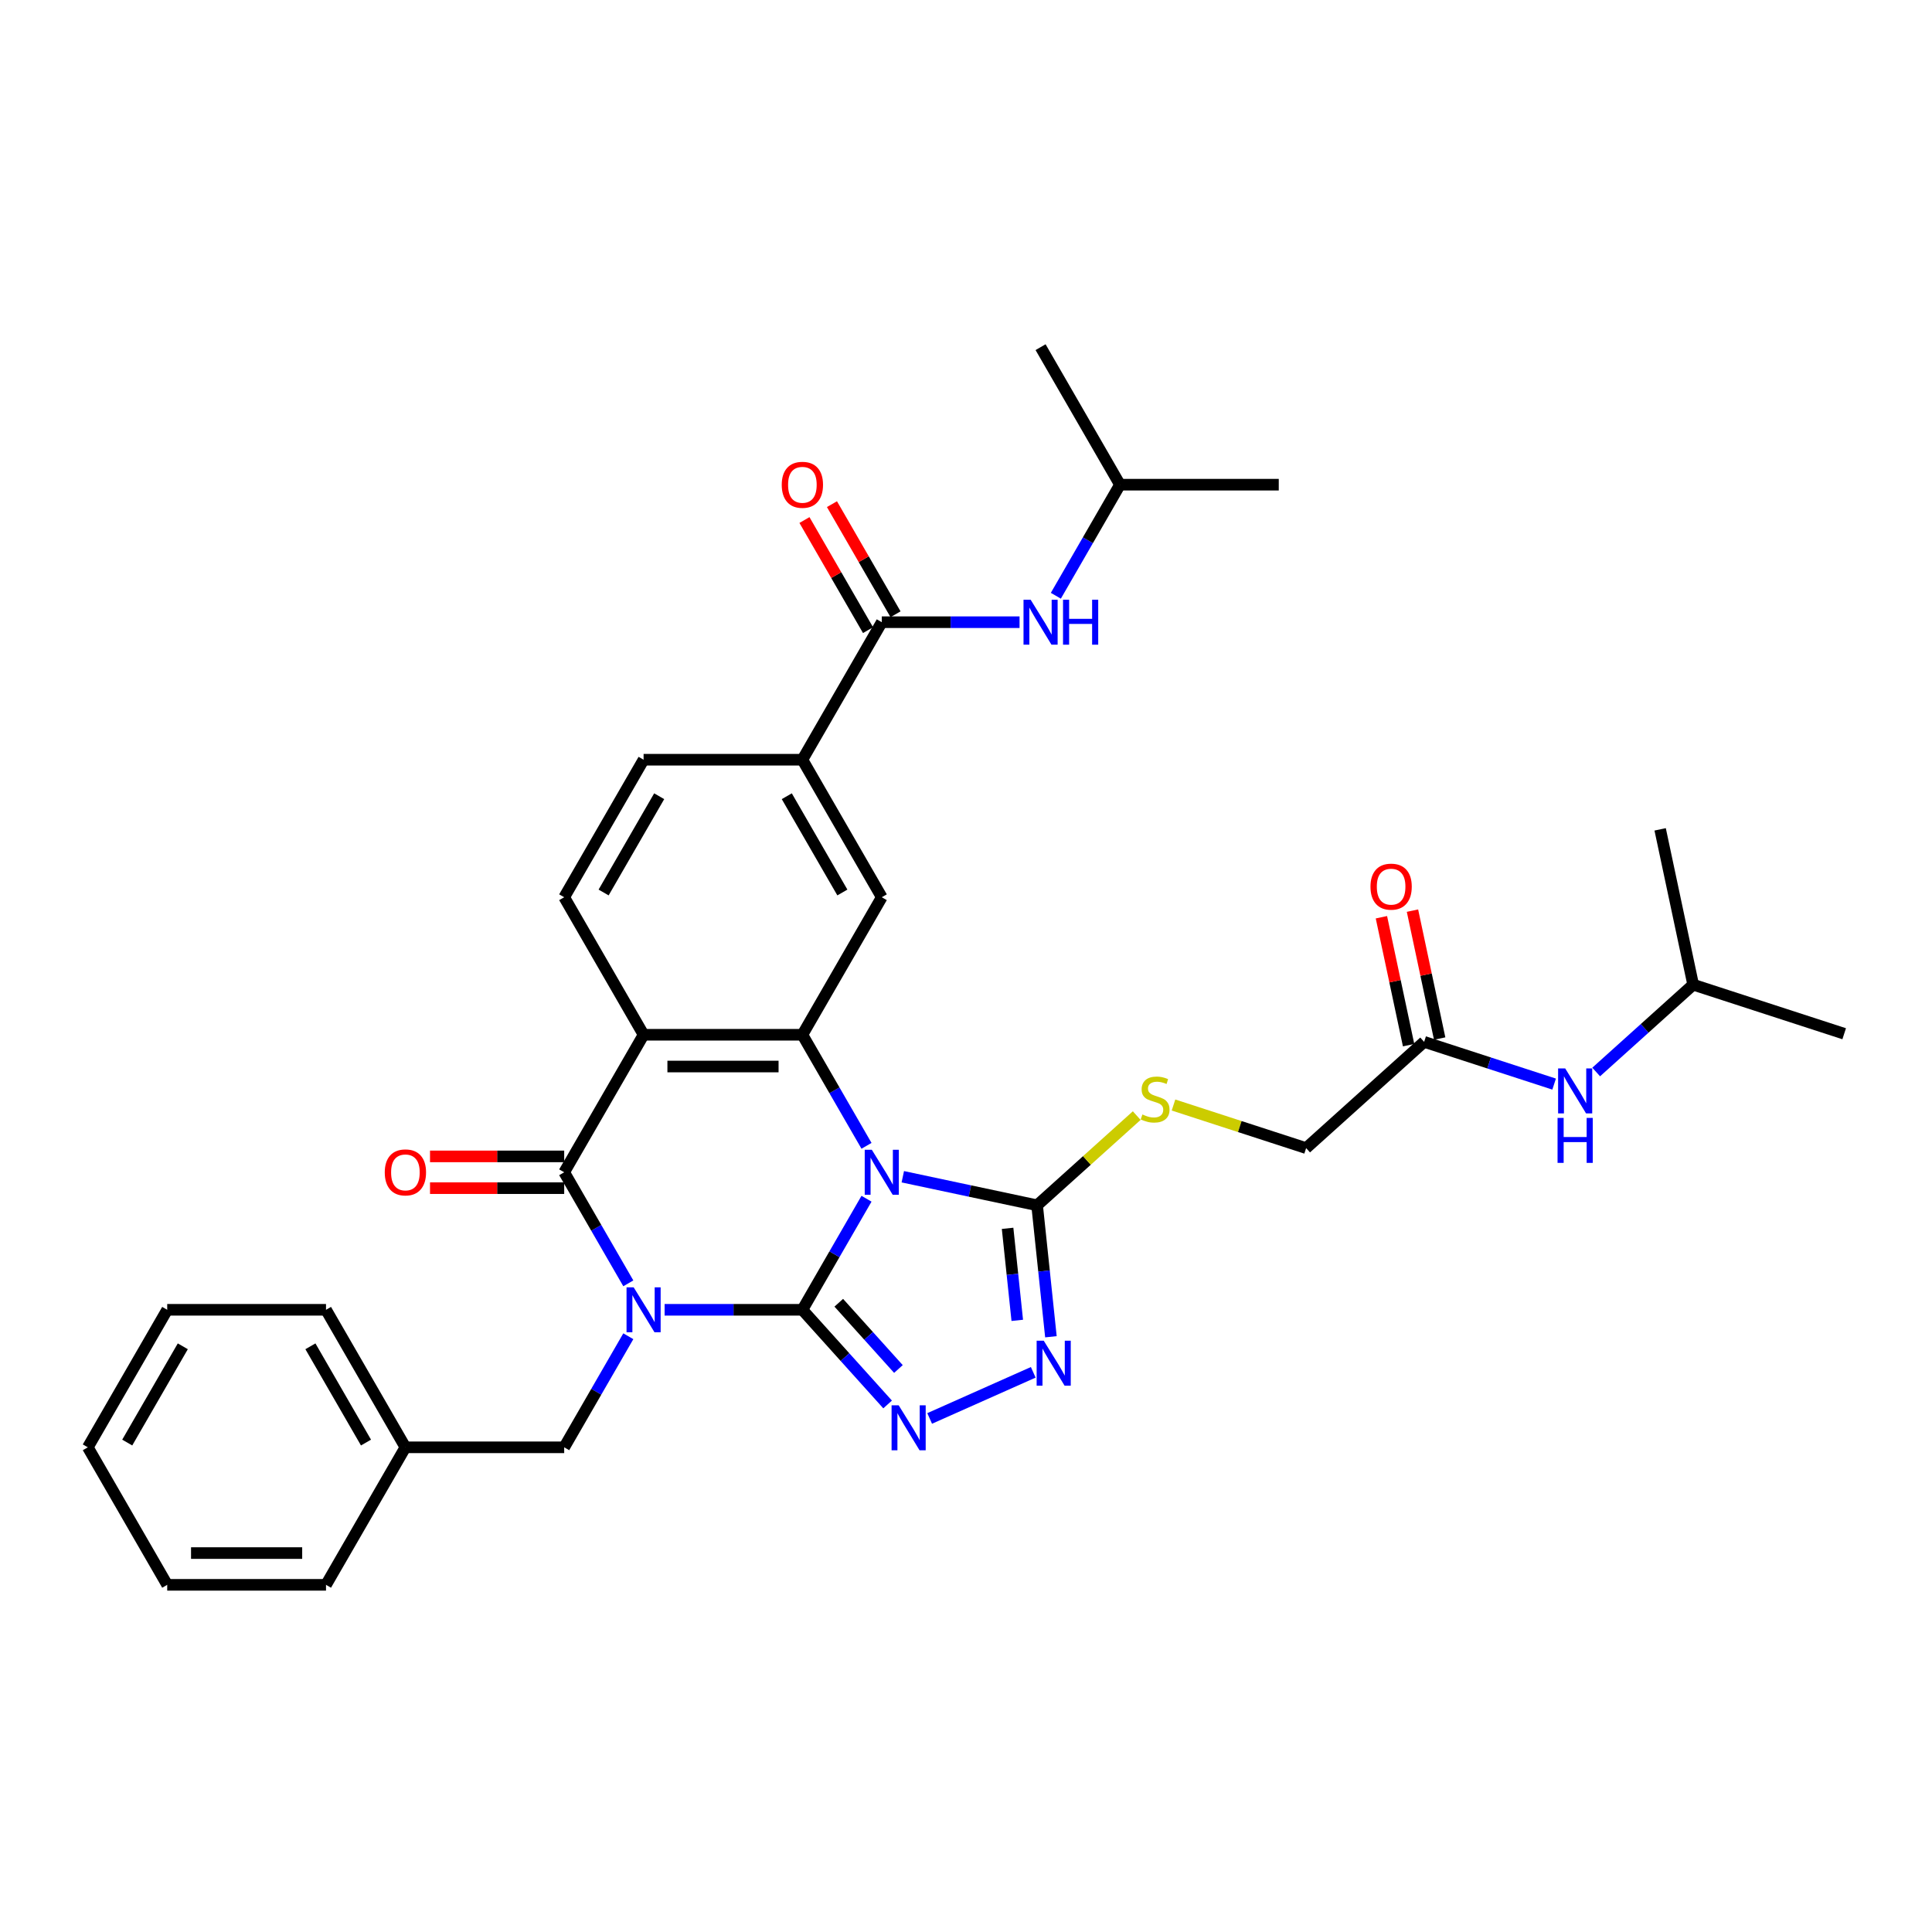 <?xml version='1.0' encoding='iso-8859-1'?>
<svg version='1.1' baseProfile='full'
              xmlns='http://www.w3.org/2000/svg'
                      xmlns:rdkit='http://www.rdkit.org/xml'
                      xmlns:xlink='http://www.w3.org/1999/xlink'
                  xml:space='preserve'
width='1000px' height='1000px' viewBox='0 0 1000 1000'>
<!-- END OF HEADER -->
<rect style='opacity:1.0;fill:#FFFFFF;stroke:none' width='1000' height='1000' x='0' y='0'> </rect>
<path class='bond-0' d='M 415.313,677.948 L 379.658,677.948' style='fill:none;fill-rule:evenodd;stroke:#000000;stroke-width:6px;stroke-linecap:butt;stroke-linejoin:miter;stroke-opacity:1' />
<path class='bond-0' d='M 379.658,677.948 L 344.004,677.948' style='fill:none;fill-rule:evenodd;stroke:#0000FF;stroke-width:6px;stroke-linecap:butt;stroke-linejoin:miter;stroke-opacity:1' />
<path class='bond-1' d='M 415.313,677.948 L 431.908,649.205' style='fill:none;fill-rule:evenodd;stroke:#000000;stroke-width:6px;stroke-linecap:butt;stroke-linejoin:miter;stroke-opacity:1' />
<path class='bond-1' d='M 431.908,649.205 L 448.502,620.462' style='fill:none;fill-rule:evenodd;stroke:#0000FF;stroke-width:6px;stroke-linecap:butt;stroke-linejoin:miter;stroke-opacity:1' />
<path class='bond-5' d='M 415.313,677.948 L 437.37,702.445' style='fill:none;fill-rule:evenodd;stroke:#000000;stroke-width:6px;stroke-linecap:butt;stroke-linejoin:miter;stroke-opacity:1' />
<path class='bond-5' d='M 437.37,702.445 L 459.427,726.942' style='fill:none;fill-rule:evenodd;stroke:#0000FF;stroke-width:6px;stroke-linecap:butt;stroke-linejoin:miter;stroke-opacity:1' />
<path class='bond-5' d='M 434.146,674.298 L 449.586,691.446' style='fill:none;fill-rule:evenodd;stroke:#000000;stroke-width:6px;stroke-linecap:butt;stroke-linejoin:miter;stroke-opacity:1' />
<path class='bond-5' d='M 449.586,691.446 L 465.026,708.594' style='fill:none;fill-rule:evenodd;stroke:#0000FF;stroke-width:6px;stroke-linecap:butt;stroke-linejoin:miter;stroke-opacity:1' />
<path class='bond-2' d='M 325.216,664.255 L 308.621,635.512' style='fill:none;fill-rule:evenodd;stroke:#0000FF;stroke-width:6px;stroke-linecap:butt;stroke-linejoin:miter;stroke-opacity:1' />
<path class='bond-2' d='M 308.621,635.512 L 292.027,606.769' style='fill:none;fill-rule:evenodd;stroke:#000000;stroke-width:6px;stroke-linecap:butt;stroke-linejoin:miter;stroke-opacity:1' />
<path class='bond-11' d='M 325.216,691.641 L 308.621,720.384' style='fill:none;fill-rule:evenodd;stroke:#0000FF;stroke-width:6px;stroke-linecap:butt;stroke-linejoin:miter;stroke-opacity:1' />
<path class='bond-11' d='M 308.621,720.384 L 292.027,749.127' style='fill:none;fill-rule:evenodd;stroke:#000000;stroke-width:6px;stroke-linecap:butt;stroke-linejoin:miter;stroke-opacity:1' />
<path class='bond-3' d='M 448.502,593.076 L 431.908,564.333' style='fill:none;fill-rule:evenodd;stroke:#0000FF;stroke-width:6px;stroke-linecap:butt;stroke-linejoin:miter;stroke-opacity:1' />
<path class='bond-3' d='M 431.908,564.333 L 415.313,535.59' style='fill:none;fill-rule:evenodd;stroke:#000000;stroke-width:6px;stroke-linecap:butt;stroke-linejoin:miter;stroke-opacity:1' />
<path class='bond-6' d='M 467.29,609.082 L 502.046,616.47' style='fill:none;fill-rule:evenodd;stroke:#0000FF;stroke-width:6px;stroke-linecap:butt;stroke-linejoin:miter;stroke-opacity:1' />
<path class='bond-6' d='M 502.046,616.47 L 536.803,623.857' style='fill:none;fill-rule:evenodd;stroke:#000000;stroke-width:6px;stroke-linecap:butt;stroke-linejoin:miter;stroke-opacity:1' />
<path class='bond-16' d='M 292.027,598.55 L 257.301,598.55' style='fill:none;fill-rule:evenodd;stroke:#000000;stroke-width:6px;stroke-linecap:butt;stroke-linejoin:miter;stroke-opacity:1' />
<path class='bond-16' d='M 257.301,598.55 L 222.576,598.55' style='fill:none;fill-rule:evenodd;stroke:#FF0000;stroke-width:6px;stroke-linecap:butt;stroke-linejoin:miter;stroke-opacity:1' />
<path class='bond-16' d='M 292.027,614.988 L 257.301,614.988' style='fill:none;fill-rule:evenodd;stroke:#000000;stroke-width:6px;stroke-linecap:butt;stroke-linejoin:miter;stroke-opacity:1' />
<path class='bond-16' d='M 257.301,614.988 L 222.576,614.988' style='fill:none;fill-rule:evenodd;stroke:#FF0000;stroke-width:6px;stroke-linecap:butt;stroke-linejoin:miter;stroke-opacity:1' />
<path class='bond-35' d='M 292.027,606.769 L 333.122,535.59' style='fill:none;fill-rule:evenodd;stroke:#000000;stroke-width:6px;stroke-linecap:butt;stroke-linejoin:miter;stroke-opacity:1' />
<path class='bond-4' d='M 415.313,535.59 L 333.122,535.59' style='fill:none;fill-rule:evenodd;stroke:#000000;stroke-width:6px;stroke-linecap:butt;stroke-linejoin:miter;stroke-opacity:1' />
<path class='bond-4' d='M 402.984,552.028 L 345.451,552.028' style='fill:none;fill-rule:evenodd;stroke:#000000;stroke-width:6px;stroke-linecap:butt;stroke-linejoin:miter;stroke-opacity:1' />
<path class='bond-9' d='M 415.313,535.59 L 456.408,464.41' style='fill:none;fill-rule:evenodd;stroke:#000000;stroke-width:6px;stroke-linecap:butt;stroke-linejoin:miter;stroke-opacity:1' />
<path class='bond-12' d='M 333.122,535.59 L 292.027,464.41' style='fill:none;fill-rule:evenodd;stroke:#000000;stroke-width:6px;stroke-linecap:butt;stroke-linejoin:miter;stroke-opacity:1' />
<path class='bond-7' d='M 481.191,734.183 L 534.81,710.31' style='fill:none;fill-rule:evenodd;stroke:#0000FF;stroke-width:6px;stroke-linecap:butt;stroke-linejoin:miter;stroke-opacity:1' />
<path class='bond-13' d='M 536.803,623.857 L 562.584,600.644' style='fill:none;fill-rule:evenodd;stroke:#000000;stroke-width:6px;stroke-linecap:butt;stroke-linejoin:miter;stroke-opacity:1' />
<path class='bond-13' d='M 562.584,600.644 L 588.365,577.431' style='fill:none;fill-rule:evenodd;stroke:#CCCC00;stroke-width:6px;stroke-linecap:butt;stroke-linejoin:miter;stroke-opacity:1' />
<path class='bond-34' d='M 536.803,623.857 L 540.379,657.881' style='fill:none;fill-rule:evenodd;stroke:#000000;stroke-width:6px;stroke-linecap:butt;stroke-linejoin:miter;stroke-opacity:1' />
<path class='bond-34' d='M 540.379,657.881 L 543.955,691.905' style='fill:none;fill-rule:evenodd;stroke:#0000FF;stroke-width:6px;stroke-linecap:butt;stroke-linejoin:miter;stroke-opacity:1' />
<path class='bond-34' d='M 521.527,635.783 L 524.031,659.599' style='fill:none;fill-rule:evenodd;stroke:#000000;stroke-width:6px;stroke-linecap:butt;stroke-linejoin:miter;stroke-opacity:1' />
<path class='bond-34' d='M 524.031,659.599 L 526.534,683.416' style='fill:none;fill-rule:evenodd;stroke:#0000FF;stroke-width:6px;stroke-linecap:butt;stroke-linejoin:miter;stroke-opacity:1' />
<path class='bond-8' d='M 456.408,322.052 L 415.313,393.231' style='fill:none;fill-rule:evenodd;stroke:#000000;stroke-width:6px;stroke-linecap:butt;stroke-linejoin:miter;stroke-opacity:1' />
<path class='bond-14' d='M 456.408,322.052 L 492.062,322.052' style='fill:none;fill-rule:evenodd;stroke:#000000;stroke-width:6px;stroke-linecap:butt;stroke-linejoin:miter;stroke-opacity:1' />
<path class='bond-14' d='M 492.062,322.052 L 527.717,322.052' style='fill:none;fill-rule:evenodd;stroke:#0000FF;stroke-width:6px;stroke-linecap:butt;stroke-linejoin:miter;stroke-opacity:1' />
<path class='bond-19' d='M 463.526,317.942 L 447.073,289.446' style='fill:none;fill-rule:evenodd;stroke:#000000;stroke-width:6px;stroke-linecap:butt;stroke-linejoin:miter;stroke-opacity:1' />
<path class='bond-19' d='M 447.073,289.446 L 430.621,260.949' style='fill:none;fill-rule:evenodd;stroke:#FF0000;stroke-width:6px;stroke-linecap:butt;stroke-linejoin:miter;stroke-opacity:1' />
<path class='bond-19' d='M 449.29,326.161 L 432.838,297.665' style='fill:none;fill-rule:evenodd;stroke:#000000;stroke-width:6px;stroke-linecap:butt;stroke-linejoin:miter;stroke-opacity:1' />
<path class='bond-19' d='M 432.838,297.665 L 416.385,269.168' style='fill:none;fill-rule:evenodd;stroke:#FF0000;stroke-width:6px;stroke-linecap:butt;stroke-linejoin:miter;stroke-opacity:1' />
<path class='bond-10' d='M 456.408,464.41 L 415.313,393.231' style='fill:none;fill-rule:evenodd;stroke:#000000;stroke-width:6px;stroke-linecap:butt;stroke-linejoin:miter;stroke-opacity:1' />
<path class='bond-10' d='M 436.008,461.953 L 407.241,412.127' style='fill:none;fill-rule:evenodd;stroke:#000000;stroke-width:6px;stroke-linecap:butt;stroke-linejoin:miter;stroke-opacity:1' />
<path class='bond-36' d='M 415.313,393.231 L 333.122,393.231' style='fill:none;fill-rule:evenodd;stroke:#000000;stroke-width:6px;stroke-linecap:butt;stroke-linejoin:miter;stroke-opacity:1' />
<path class='bond-22' d='M 292.027,749.127 L 209.836,749.127' style='fill:none;fill-rule:evenodd;stroke:#000000;stroke-width:6px;stroke-linecap:butt;stroke-linejoin:miter;stroke-opacity:1' />
<path class='bond-18' d='M 292.027,464.41 L 333.122,393.231' style='fill:none;fill-rule:evenodd;stroke:#000000;stroke-width:6px;stroke-linecap:butt;stroke-linejoin:miter;stroke-opacity:1' />
<path class='bond-18' d='M 312.427,461.953 L 341.194,412.127' style='fill:none;fill-rule:evenodd;stroke:#000000;stroke-width:6px;stroke-linecap:butt;stroke-linejoin:miter;stroke-opacity:1' />
<path class='bond-21' d='M 607.4,571.953 L 641.725,583.106' style='fill:none;fill-rule:evenodd;stroke:#CCCC00;stroke-width:6px;stroke-linecap:butt;stroke-linejoin:miter;stroke-opacity:1' />
<path class='bond-21' d='M 641.725,583.106 L 676.05,594.259' style='fill:none;fill-rule:evenodd;stroke:#000000;stroke-width:6px;stroke-linecap:butt;stroke-linejoin:miter;stroke-opacity:1' />
<path class='bond-23' d='M 546.504,308.359 L 563.099,279.616' style='fill:none;fill-rule:evenodd;stroke:#0000FF;stroke-width:6px;stroke-linecap:butt;stroke-linejoin:miter;stroke-opacity:1' />
<path class='bond-23' d='M 563.099,279.616 L 579.694,250.873' style='fill:none;fill-rule:evenodd;stroke:#000000;stroke-width:6px;stroke-linecap:butt;stroke-linejoin:miter;stroke-opacity:1' />
<path class='bond-15' d='M 737.13,539.263 L 676.05,594.259' style='fill:none;fill-rule:evenodd;stroke:#000000;stroke-width:6px;stroke-linecap:butt;stroke-linejoin:miter;stroke-opacity:1' />
<path class='bond-17' d='M 737.13,539.263 L 770.773,550.194' style='fill:none;fill-rule:evenodd;stroke:#000000;stroke-width:6px;stroke-linecap:butt;stroke-linejoin:miter;stroke-opacity:1' />
<path class='bond-17' d='M 770.773,550.194 L 804.416,561.125' style='fill:none;fill-rule:evenodd;stroke:#0000FF;stroke-width:6px;stroke-linecap:butt;stroke-linejoin:miter;stroke-opacity:1' />
<path class='bond-20' d='M 745.169,537.554 L 738.133,504.45' style='fill:none;fill-rule:evenodd;stroke:#000000;stroke-width:6px;stroke-linecap:butt;stroke-linejoin:miter;stroke-opacity:1' />
<path class='bond-20' d='M 738.133,504.45 L 731.096,471.346' style='fill:none;fill-rule:evenodd;stroke:#FF0000;stroke-width:6px;stroke-linecap:butt;stroke-linejoin:miter;stroke-opacity:1' />
<path class='bond-20' d='M 729.09,540.972 L 722.054,507.868' style='fill:none;fill-rule:evenodd;stroke:#000000;stroke-width:6px;stroke-linecap:butt;stroke-linejoin:miter;stroke-opacity:1' />
<path class='bond-20' d='M 722.054,507.868 L 715.017,474.763' style='fill:none;fill-rule:evenodd;stroke:#FF0000;stroke-width:6px;stroke-linecap:butt;stroke-linejoin:miter;stroke-opacity:1' />
<path class='bond-24' d='M 826.18,554.863 L 851.279,532.264' style='fill:none;fill-rule:evenodd;stroke:#0000FF;stroke-width:6px;stroke-linecap:butt;stroke-linejoin:miter;stroke-opacity:1' />
<path class='bond-24' d='M 851.279,532.264 L 876.377,509.665' style='fill:none;fill-rule:evenodd;stroke:#000000;stroke-width:6px;stroke-linecap:butt;stroke-linejoin:miter;stroke-opacity:1' />
<path class='bond-25' d='M 209.836,749.127 L 168.741,677.948' style='fill:none;fill-rule:evenodd;stroke:#000000;stroke-width:6px;stroke-linecap:butt;stroke-linejoin:miter;stroke-opacity:1' />
<path class='bond-25' d='M 189.436,746.67 L 160.669,696.844' style='fill:none;fill-rule:evenodd;stroke:#000000;stroke-width:6px;stroke-linecap:butt;stroke-linejoin:miter;stroke-opacity:1' />
<path class='bond-26' d='M 209.836,749.127 L 168.741,820.307' style='fill:none;fill-rule:evenodd;stroke:#000000;stroke-width:6px;stroke-linecap:butt;stroke-linejoin:miter;stroke-opacity:1' />
<path class='bond-27' d='M 579.694,250.873 L 661.885,250.873' style='fill:none;fill-rule:evenodd;stroke:#000000;stroke-width:6px;stroke-linecap:butt;stroke-linejoin:miter;stroke-opacity:1' />
<path class='bond-28' d='M 579.694,250.873 L 538.599,179.693' style='fill:none;fill-rule:evenodd;stroke:#000000;stroke-width:6px;stroke-linecap:butt;stroke-linejoin:miter;stroke-opacity:1' />
<path class='bond-29' d='M 876.377,509.665 L 954.545,535.063' style='fill:none;fill-rule:evenodd;stroke:#000000;stroke-width:6px;stroke-linecap:butt;stroke-linejoin:miter;stroke-opacity:1' />
<path class='bond-30' d='M 876.377,509.665 L 859.289,429.27' style='fill:none;fill-rule:evenodd;stroke:#000000;stroke-width:6px;stroke-linecap:butt;stroke-linejoin:miter;stroke-opacity:1' />
<path class='bond-32' d='M 168.741,677.948 L 86.55,677.948' style='fill:none;fill-rule:evenodd;stroke:#000000;stroke-width:6px;stroke-linecap:butt;stroke-linejoin:miter;stroke-opacity:1' />
<path class='bond-31' d='M 168.741,820.307 L 86.55,820.307' style='fill:none;fill-rule:evenodd;stroke:#000000;stroke-width:6px;stroke-linecap:butt;stroke-linejoin:miter;stroke-opacity:1' />
<path class='bond-31' d='M 156.412,803.868 L 98.879,803.868' style='fill:none;fill-rule:evenodd;stroke:#000000;stroke-width:6px;stroke-linecap:butt;stroke-linejoin:miter;stroke-opacity:1' />
<path class='bond-33' d='M 86.55,820.307 L 45.455,749.127' style='fill:none;fill-rule:evenodd;stroke:#000000;stroke-width:6px;stroke-linecap:butt;stroke-linejoin:miter;stroke-opacity:1' />
<path class='bond-37' d='M 86.55,677.948 L 45.455,749.127' style='fill:none;fill-rule:evenodd;stroke:#000000;stroke-width:6px;stroke-linecap:butt;stroke-linejoin:miter;stroke-opacity:1' />
<path class='bond-37' d='M 94.621,696.844 L 65.855,746.67' style='fill:none;fill-rule:evenodd;stroke:#000000;stroke-width:6px;stroke-linecap:butt;stroke-linejoin:miter;stroke-opacity:1' />
<path  class='atom-1' d='M 327.977 666.31
L 335.604 678.638
Q 336.36 679.855, 337.577 682.058
Q 338.793 684.26, 338.859 684.392
L 338.859 666.31
L 341.949 666.31
L 341.949 689.586
L 338.76 689.586
L 330.574 676.107
Q 329.621 674.529, 328.602 672.721
Q 327.615 670.913, 327.319 670.354
L 327.319 689.586
L 324.295 689.586
L 324.295 666.31
L 327.977 666.31
' fill='#0000FF'/>
<path  class='atom-2' d='M 451.263 595.131
L 458.89 607.459
Q 459.646 608.676, 460.863 610.878
Q 462.079 613.081, 462.145 613.213
L 462.145 595.131
L 465.235 595.131
L 465.235 618.407
L 462.046 618.407
L 453.86 604.928
Q 452.907 603.35, 451.888 601.542
Q 450.901 599.733, 450.605 599.174
L 450.605 618.407
L 447.581 618.407
L 447.581 595.131
L 451.263 595.131
' fill='#0000FF'/>
<path  class='atom-6' d='M 465.164 727.389
L 472.791 739.718
Q 473.547 740.935, 474.764 743.137
Q 475.98 745.34, 476.046 745.471
L 476.046 727.389
L 479.136 727.389
L 479.136 750.666
L 475.947 750.666
L 467.761 737.187
Q 466.808 735.609, 465.789 733.8
Q 464.802 731.992, 464.506 731.433
L 464.506 750.666
L 461.482 750.666
L 461.482 727.389
L 465.164 727.389
' fill='#0000FF'/>
<path  class='atom-8' d='M 540.249 693.96
L 547.876 706.288
Q 548.632 707.505, 549.849 709.707
Q 551.065 711.91, 551.131 712.041
L 551.131 693.96
L 554.221 693.96
L 554.221 717.236
L 551.032 717.236
L 542.846 703.757
Q 541.893 702.179, 540.873 700.37
Q 539.887 698.562, 539.591 698.003
L 539.591 717.236
L 536.567 717.236
L 536.567 693.96
L 540.249 693.96
' fill='#0000FF'/>
<path  class='atom-14' d='M 591.307 576.85
Q 591.57 576.949, 592.655 577.409
Q 593.74 577.869, 594.923 578.165
Q 596.14 578.428, 597.323 578.428
Q 599.526 578.428, 600.808 577.376
Q 602.09 576.291, 602.09 574.417
Q 602.09 573.135, 601.433 572.346
Q 600.808 571.557, 599.822 571.129
Q 598.836 570.702, 597.192 570.209
Q 595.121 569.584, 593.871 568.992
Q 592.655 568.401, 591.767 567.151
Q 590.912 565.902, 590.912 563.798
Q 590.912 560.872, 592.885 559.064
Q 594.891 557.256, 598.836 557.256
Q 601.532 557.256, 604.589 558.538
L 603.833 561.069
Q 601.038 559.919, 598.934 559.919
Q 596.666 559.919, 595.417 560.872
Q 594.167 561.793, 594.2 563.403
Q 594.2 564.653, 594.825 565.409
Q 595.482 566.165, 596.403 566.592
Q 597.356 567.02, 598.934 567.513
Q 601.038 568.171, 602.288 568.828
Q 603.537 569.486, 604.425 570.834
Q 605.345 572.149, 605.345 574.417
Q 605.345 577.639, 603.175 579.381
Q 601.038 581.091, 597.455 581.091
Q 595.384 581.091, 593.806 580.631
Q 592.26 580.203, 590.419 579.447
L 591.307 576.85
' fill='#CCCC00'/>
<path  class='atom-15' d='M 533.454 310.414
L 541.081 322.742
Q 541.837 323.959, 543.053 326.161
Q 544.27 328.364, 544.336 328.496
L 544.336 310.414
L 547.426 310.414
L 547.426 333.69
L 544.237 333.69
L 536.051 320.211
Q 535.097 318.633, 534.078 316.825
Q 533.092 315.016, 532.796 314.457
L 532.796 333.69
L 529.771 333.69
L 529.771 310.414
L 533.454 310.414
' fill='#0000FF'/>
<path  class='atom-15' d='M 550.221 310.414
L 553.377 310.414
L 553.377 320.309
L 565.278 320.309
L 565.278 310.414
L 568.434 310.414
L 568.434 333.69
L 565.278 333.69
L 565.278 322.94
L 553.377 322.94
L 553.377 333.69
L 550.221 333.69
L 550.221 310.414
' fill='#0000FF'/>
<path  class='atom-17' d='M 199.151 606.835
Q 199.151 601.246, 201.913 598.122
Q 204.674 594.999, 209.836 594.999
Q 214.998 594.999, 217.759 598.122
Q 220.521 601.246, 220.521 606.835
Q 220.521 612.489, 217.726 615.711
Q 214.932 618.9, 209.836 618.9
Q 204.707 618.9, 201.913 615.711
Q 199.151 612.522, 199.151 606.835
M 209.836 616.27
Q 213.387 616.27, 215.293 613.903
Q 217.233 611.503, 217.233 606.835
Q 217.233 602.265, 215.293 599.963
Q 213.387 597.629, 209.836 597.629
Q 206.285 597.629, 204.346 599.931
Q 202.439 602.232, 202.439 606.835
Q 202.439 611.536, 204.346 613.903
Q 206.285 616.27, 209.836 616.27
' fill='#FF0000'/>
<path  class='atom-18' d='M 810.153 553.023
L 817.78 565.352
Q 818.536 566.568, 819.753 568.771
Q 820.969 570.974, 821.035 571.105
L 821.035 553.023
L 824.125 553.023
L 824.125 576.299
L 820.936 576.299
L 812.75 562.82
Q 811.797 561.242, 810.777 559.434
Q 809.791 557.626, 809.495 557.067
L 809.495 576.299
L 806.471 576.299
L 806.471 553.023
L 810.153 553.023
' fill='#0000FF'/>
<path  class='atom-18' d='M 806.191 578.627
L 809.347 578.627
L 809.347 588.523
L 821.248 588.523
L 821.248 578.627
L 824.405 578.627
L 824.405 601.904
L 821.248 601.904
L 821.248 591.153
L 809.347 591.153
L 809.347 601.904
L 806.191 601.904
L 806.191 578.627
' fill='#0000FF'/>
<path  class='atom-20' d='M 404.628 250.938
Q 404.628 245.349, 407.39 242.226
Q 410.151 239.103, 415.313 239.103
Q 420.474 239.103, 423.236 242.226
Q 425.997 245.349, 425.997 250.938
Q 425.997 256.593, 423.203 259.815
Q 420.409 263.004, 415.313 263.004
Q 410.184 263.004, 407.39 259.815
Q 404.628 256.626, 404.628 250.938
M 415.313 260.374
Q 418.863 260.374, 420.77 258.007
Q 422.71 255.607, 422.71 250.938
Q 422.71 246.369, 420.77 244.067
Q 418.863 241.733, 415.313 241.733
Q 411.762 241.733, 409.822 244.034
Q 407.916 246.336, 407.916 250.938
Q 407.916 255.64, 409.822 258.007
Q 411.762 260.374, 415.313 260.374
' fill='#FF0000'/>
<path  class='atom-21' d='M 709.357 458.934
Q 709.357 453.345, 712.118 450.222
Q 714.88 447.099, 720.041 447.099
Q 725.203 447.099, 727.965 450.222
Q 730.726 453.345, 730.726 458.934
Q 730.726 464.589, 727.932 467.811
Q 725.137 471, 720.041 471
Q 714.913 471, 712.118 467.811
Q 709.357 464.622, 709.357 458.934
M 720.041 468.37
Q 723.592 468.37, 725.499 466.002
Q 727.439 463.603, 727.439 458.934
Q 727.439 454.364, 725.499 452.063
Q 723.592 449.729, 720.041 449.729
Q 716.491 449.729, 714.551 452.03
Q 712.644 454.331, 712.644 458.934
Q 712.644 463.635, 714.551 466.002
Q 716.491 468.37, 720.041 468.37
' fill='#FF0000'/>
</svg>
